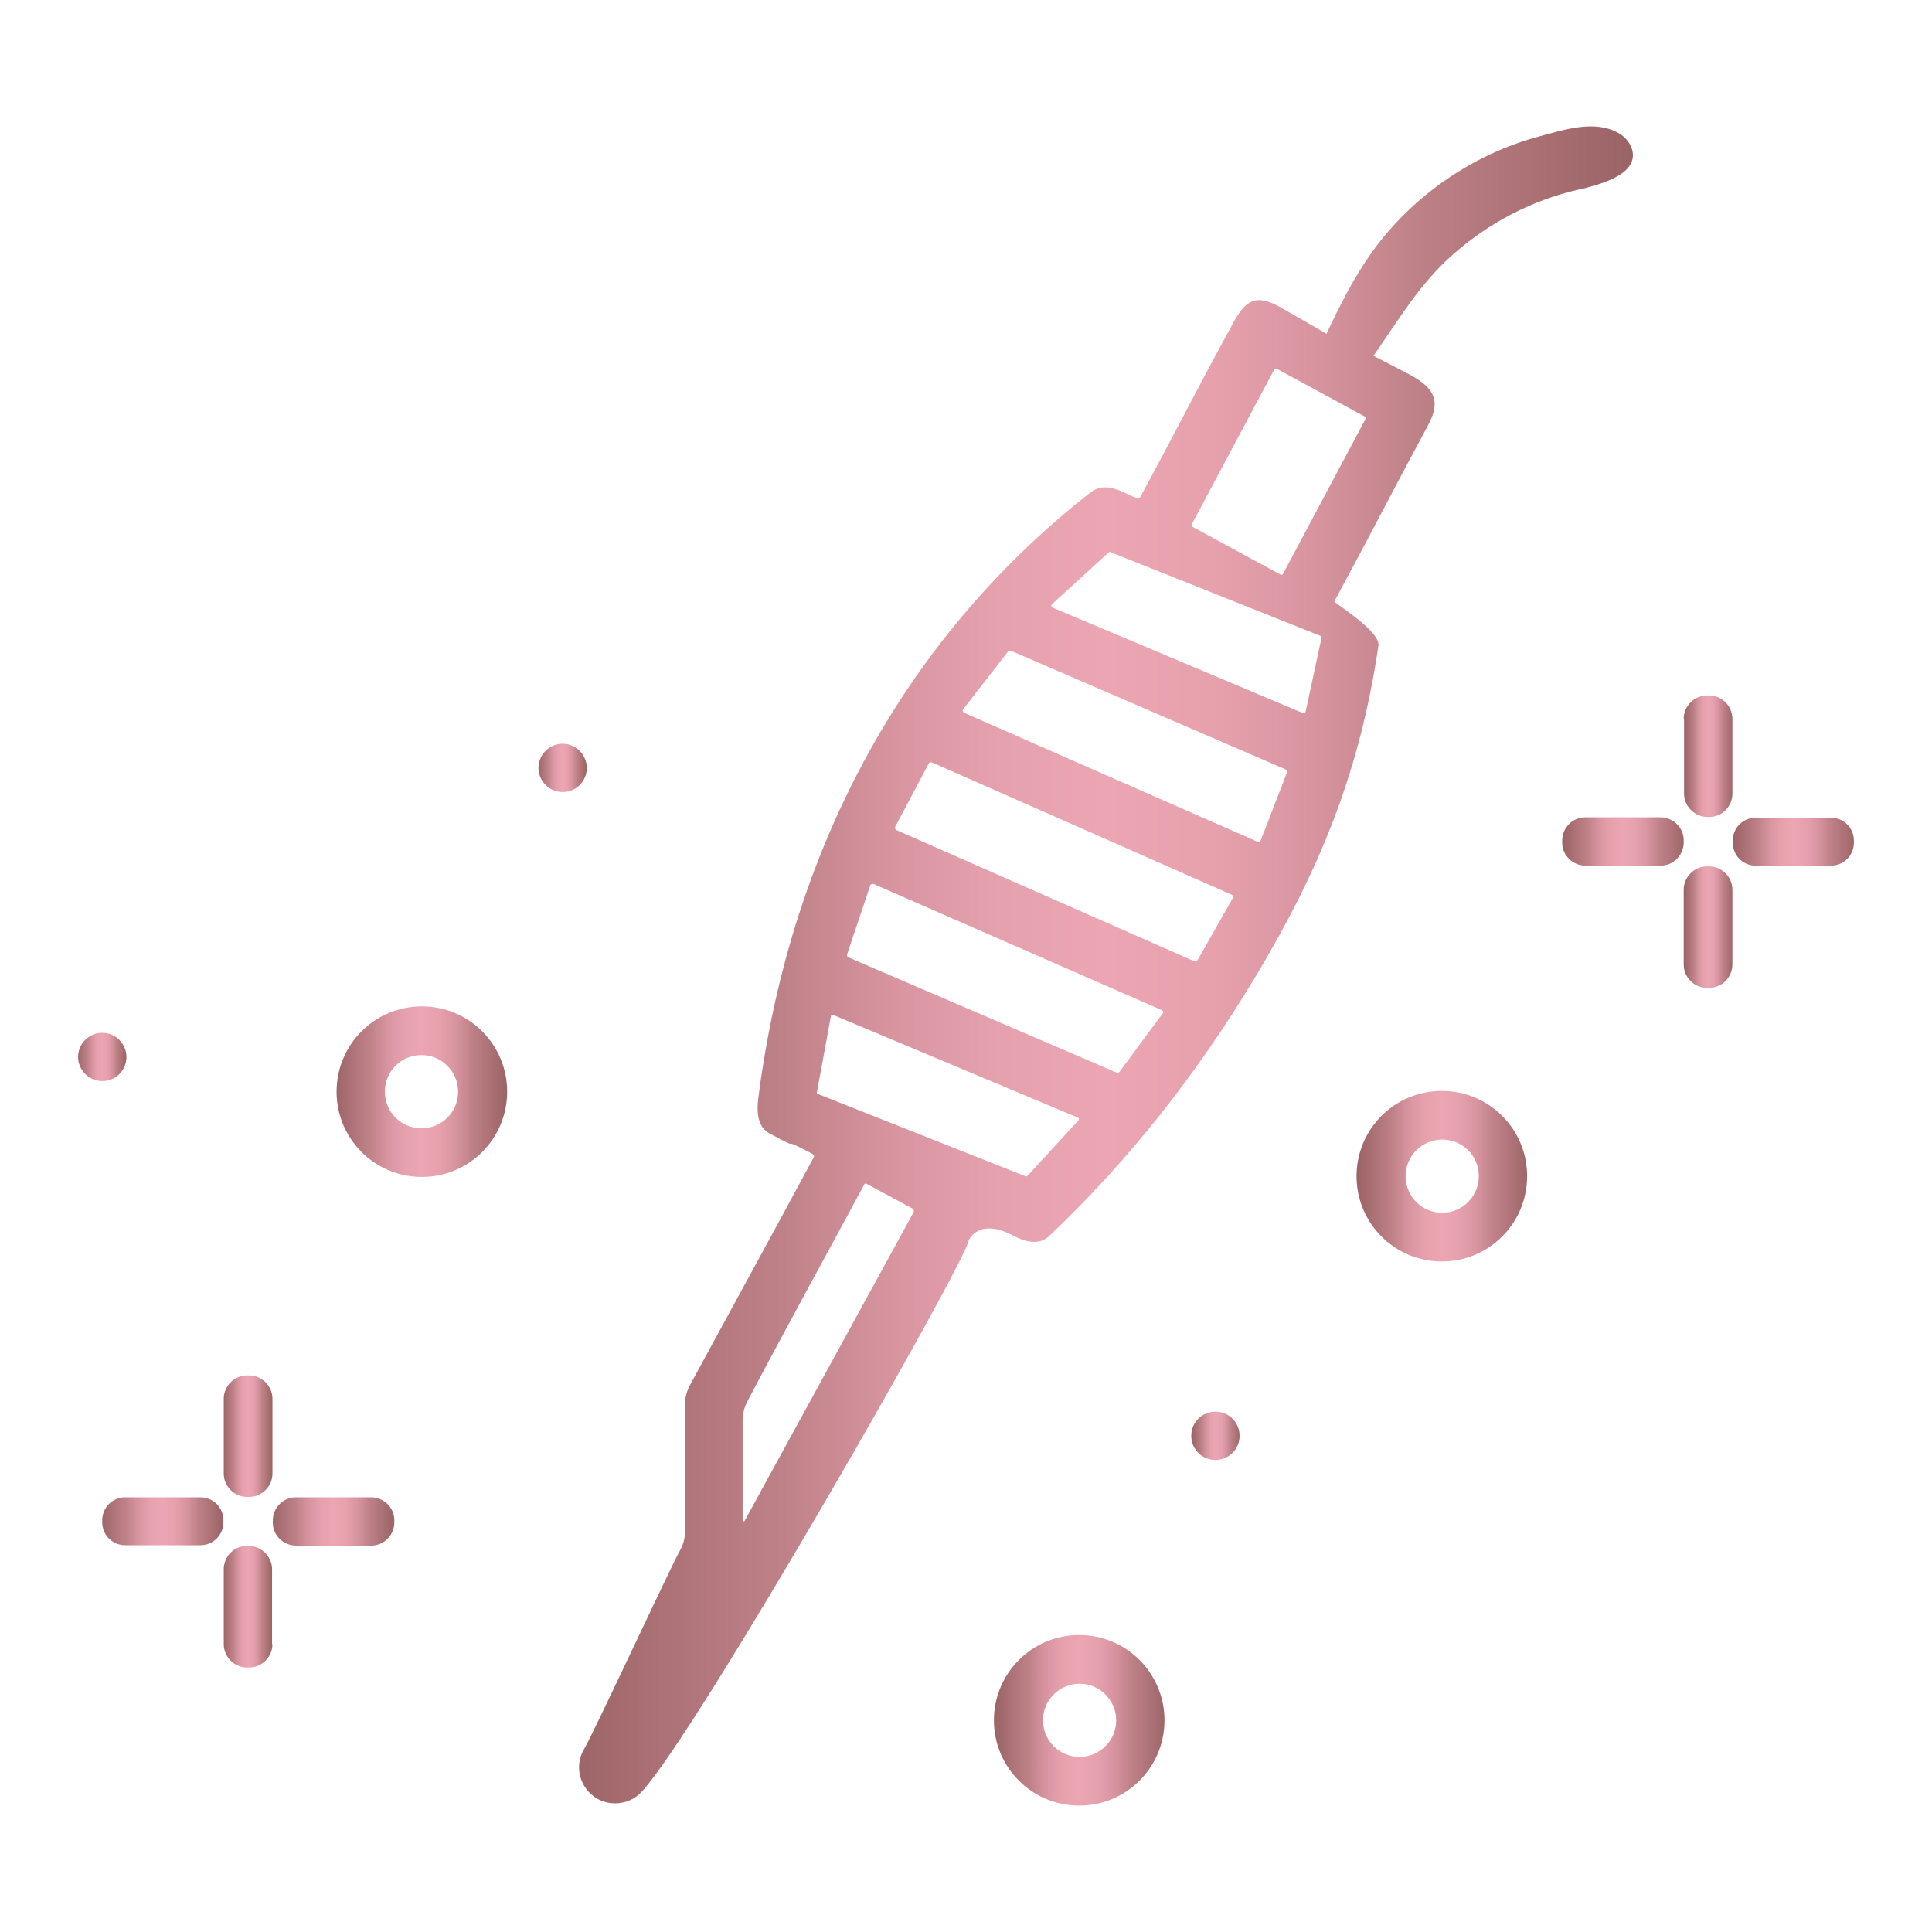 <svg xmlns="http://www.w3.org/2000/svg" xmlns:xlink="http://www.w3.org/1999/xlink" id="uuid-57872bfb-1f83-4069-b64f-f6c437ed0849" viewBox="0 0 512 512"><defs><style>.uuid-95024afa-8484-4fba-9463-1743b0373c8a{fill:url(#uuid-d700c146-7cfd-488b-accb-cedef8b26eca);}.uuid-95024afa-8484-4fba-9463-1743b0373c8a,.uuid-af71f5db-5e23-410d-af21-0c6a29287d47,.uuid-344aed76-c139-4b83-b533-7bd49c9fbcb5,.uuid-19263697-4848-47ba-a039-7b9eec7d25bf,.uuid-e970a5bb-be41-4e2e-af8f-5ef2639d36c1,.uuid-fbb4da59-e8c8-4165-99b1-8e4f464fc27c,.uuid-8022946f-6799-4df5-83c1-ee0238022e73,.uuid-c16f58ad-eb62-4af3-ba91-dc2b79e49e84,.uuid-9fe30f17-3294-434a-97e9-558aca51c6fe,.uuid-1adc0429-d43c-4e3e-9bf5-7a822d17a18e,.uuid-28dca308-c8b3-4c4b-bbe6-878acee07500,.uuid-7f09fc97-39d5-4d83-90c6-d304863eaf1b,.uuid-42ce5fd7-0aeb-44e9-8f6a-558d606572e8,.uuid-4c41ee24-63bb-4226-8cd7-b3980ad7decf,.uuid-12add324-7cfd-49e2-98e5-28c0ab9c5c8b{stroke-width:0px;}.uuid-af71f5db-5e23-410d-af21-0c6a29287d47{fill:url(#uuid-8f0376a0-0c51-467a-adfd-c6a4d4fdb1a2);}.uuid-344aed76-c139-4b83-b533-7bd49c9fbcb5{fill:url(#uuid-8d57b75a-beae-4f4c-b403-458095535f65);}.uuid-19263697-4848-47ba-a039-7b9eec7d25bf{fill:url(#uuid-827b391a-b0e8-47dc-9fde-01780d6dc40e);}.uuid-e970a5bb-be41-4e2e-af8f-5ef2639d36c1{fill:url(#uuid-7d156fe5-4cb8-4b1c-b722-6fbeaa42c5ee);}.uuid-fbb4da59-e8c8-4165-99b1-8e4f464fc27c{fill:url(#uuid-bcc7098e-0ea4-4315-b2f4-2966f5e361e0);}.uuid-8022946f-6799-4df5-83c1-ee0238022e73{fill:url(#uuid-84586169-64c6-44e4-9632-f69bc3d2c5e8);}.uuid-c16f58ad-eb62-4af3-ba91-dc2b79e49e84{fill:url(#uuid-e5e526ae-a56a-44c6-946b-a6c35b85d850);}.uuid-9fe30f17-3294-434a-97e9-558aca51c6fe{fill:url(#uuid-b88391a9-0aaf-4f30-8940-b652c132d5d9);}.uuid-1adc0429-d43c-4e3e-9bf5-7a822d17a18e{fill:url(#uuid-f5a5413a-9847-40d0-be9f-9411f6e2f33d);}.uuid-28dca308-c8b3-4c4b-bbe6-878acee07500{fill:url(#uuid-0f589a16-a2fc-42a6-b912-da9ba66d11ee);}.uuid-7f09fc97-39d5-4d83-90c6-d304863eaf1b{fill:url(#uuid-b9543555-6124-43ae-b7be-02e7cef648f6);}.uuid-42ce5fd7-0aeb-44e9-8f6a-558d606572e8{fill:url(#uuid-a38d8aca-6400-4a43-bfb1-2bddc768e9a6);}.uuid-4c41ee24-63bb-4226-8cd7-b3980ad7decf{fill:url(#uuid-47bf2da6-e3f5-4b3e-bc95-aa3fea46b0b3);}.uuid-12add324-7cfd-49e2-98e5-28c0ab9c5c8b{fill:url(#uuid-8649f1b2-8e3c-48c9-9a71-f445b1a7f3de);}</style><linearGradient id="uuid-a38d8aca-6400-4a43-bfb1-2bddc768e9a6" x1="142.6" y1="203.5" x2="155.5" y2="203.5" gradientUnits="userSpaceOnUse"><stop offset="0" stop-color="#986163"></stop><stop offset="0" stop-color="#9e6669"></stop><stop offset=".2" stop-color="#c08289"></stop><stop offset=".3" stop-color="#d895a0"></stop><stop offset=".4" stop-color="#e6a1ae"></stop><stop offset=".5" stop-color="#eca6b3"></stop><stop offset=".6" stop-color="#e6a1ad"></stop><stop offset=".7" stop-color="#d7949f"></stop><stop offset=".8" stop-color="#bd8086"></stop><stop offset="1" stop-color="#9a6365"></stop><stop offset="1" stop-color="#986163"></stop></linearGradient><linearGradient id="uuid-8649f1b2-8e3c-48c9-9a71-f445b1a7f3de" x1="20.6" y1="280.1" x2="33.5" y2="280.1" xlink:href="#uuid-a38d8aca-6400-4a43-bfb1-2bddc768e9a6"></linearGradient><linearGradient id="uuid-d700c146-7cfd-488b-accb-cedef8b26eca" x1="89.2" y1="289.3" x2="134.4" y2="289.3" xlink:href="#uuid-a38d8aca-6400-4a43-bfb1-2bddc768e9a6"></linearGradient><linearGradient id="uuid-b88391a9-0aaf-4f30-8940-b652c132d5d9" x1="59.3" y1="380.5" x2="72.2" y2="380.5" xlink:href="#uuid-a38d8aca-6400-4a43-bfb1-2bddc768e9a6"></linearGradient><linearGradient id="uuid-e5e526ae-a56a-44c6-946b-a6c35b85d850" x1="27" y1="403.2" x2="59.2" y2="403.2" xlink:href="#uuid-a38d8aca-6400-4a43-bfb1-2bddc768e9a6"></linearGradient><linearGradient id="uuid-0f589a16-a2fc-42a6-b912-da9ba66d11ee" x1="72.3" y1="403.2" x2="104.5" y2="403.2" xlink:href="#uuid-a38d8aca-6400-4a43-bfb1-2bddc768e9a6"></linearGradient><linearGradient id="uuid-84586169-64c6-44e4-9632-f69bc3d2c5e8" x1="59.3" y1="425.8" x2="72.2" y2="425.8" xlink:href="#uuid-a38d8aca-6400-4a43-bfb1-2bddc768e9a6"></linearGradient><linearGradient id="uuid-8d57b75a-beae-4f4c-b403-458095535f65" x1="572.9" y1="201.8" x2="618.1" y2="201.8" gradientTransform="translate(881.5 657.6) rotate(-180)" xlink:href="#uuid-a38d8aca-6400-4a43-bfb1-2bddc768e9a6"></linearGradient><linearGradient id="uuid-bcc7098e-0ea4-4315-b2f4-2966f5e361e0" x1="552.8" y1="277.1" x2="565.7" y2="277.1" gradientTransform="translate(881.5 657.6) rotate(-180)" xlink:href="#uuid-a38d8aca-6400-4a43-bfb1-2bddc768e9a6"></linearGradient><linearGradient id="uuid-f5a5413a-9847-40d0-be9f-9411f6e2f33d" x1="476.7" y1="345.9" x2="521.9" y2="345.9" gradientTransform="translate(881.5 657.6) rotate(-180)" xlink:href="#uuid-a38d8aca-6400-4a43-bfb1-2bddc768e9a6"></linearGradient><linearGradient id="uuid-47bf2da6-e3f5-4b3e-bc95-aa3fea46b0b3" x1="422.3" y1="411.9" x2="435.2" y2="411.9" gradientTransform="translate(881.5 657.6) rotate(-180)" xlink:href="#uuid-a38d8aca-6400-4a43-bfb1-2bddc768e9a6"></linearGradient><linearGradient id="uuid-8f0376a0-0c51-467a-adfd-c6a4d4fdb1a2" x1="390.1" y1="434.6" x2="422.2" y2="434.6" gradientTransform="translate(881.5 657.6) rotate(-180)" xlink:href="#uuid-a38d8aca-6400-4a43-bfb1-2bddc768e9a6"></linearGradient><linearGradient id="uuid-827b391a-b0e8-47dc-9fde-01780d6dc40e" x1="435.3" y1="434.6" x2="467.5" y2="434.6" gradientTransform="translate(881.5 657.6) rotate(-180)" xlink:href="#uuid-a38d8aca-6400-4a43-bfb1-2bddc768e9a6"></linearGradient><linearGradient id="uuid-b9543555-6124-43ae-b7be-02e7cef648f6" x1="422.3" y1="457.2" x2="435.2" y2="457.2" gradientTransform="translate(881.5 657.6) rotate(-180)" xlink:href="#uuid-a38d8aca-6400-4a43-bfb1-2bddc768e9a6"></linearGradient><linearGradient id="uuid-7d156fe5-4cb8-4b1c-b722-6fbeaa42c5ee" x1="153.4" y1="255.7" x2="432.7" y2="255.7" xlink:href="#uuid-a38d8aca-6400-4a43-bfb1-2bddc768e9a6"></linearGradient></defs><path class="uuid-42ce5fd7-0aeb-44e9-8f6a-558d606572e8" d="m155.5,203.5c0,3.6-2.9,6.4-6.4,6.4s-6.4-2.9-6.4-6.4,2.9-6.4,6.4-6.4,6.4,2.9,6.4,6.4h0Z"></path><path class="uuid-12add324-7cfd-49e2-98e5-28c0ab9c5c8b" d="m33.5,280.1c0,3.6-2.9,6.4-6.4,6.4s-6.4-2.9-6.4-6.4,2.9-6.4,6.4-6.4,6.4,2.9,6.4,6.4h0Z"></path><path class="uuid-95024afa-8484-4fba-9463-1743b0373c8a" d="m134.4,289.3c0,12.5-10.1,22.6-22.6,22.6s-22.6-10.1-22.6-22.6,10.1-22.6,22.6-22.6,22.6,10.1,22.6,22.6m-13,0c0-5.3-4.3-9.7-9.7-9.7s-9.7,4.3-9.7,9.7,4.3,9.7,9.7,9.7,9.7-4.3,9.7-9.7h0Z"></path><path class="uuid-9fe30f17-3294-434a-97e9-558aca51c6fe" d="m72.2,390.5c0,3.4-2.8,6.2-6.2,6.2h-.5c-3.4,0-6.2-2.8-6.2-6.2v-19.8c0-3.4,2.8-6.2,6.2-6.2h.5c3.4,0,6.2,2.8,6.2,6.2v19.8h0Z"></path><path class="uuid-c16f58ad-eb62-4af3-ba91-dc2b79e49e84" d="m59.2,403.4c0,3.4-2.7,6.1-6.1,6.1h-19.9c-3.4,0-6.1-2.7-6.1-6.1v-.5c0-3.4,2.7-6.1,6.1-6.1h19.9c3.4,0,6.1,2.7,6.1,6.1v.5h0Z"></path><path class="uuid-28dca308-c8b3-4c4b-bbe6-878acee07500" d="m104.5,403.4c0,3.4-2.7,6.2-6.1,6.2h-19.9c-3.4,0-6.2-2.7-6.2-6.1v-.5c0-3.4,2.7-6.2,6.1-6.2h19.9c3.4,0,6.2,2.7,6.2,6.1v.5h0Z"></path><path class="uuid-8022946f-6799-4df5-83c1-ee0238022e73" d="m72.2,435.7c0,3.4-2.8,6.2-6.2,6.2h-.5c-3.4,0-6.2-2.8-6.2-6.2v-19.8c0-3.4,2.7-6.2,6.1-6.2h.5c3.4,0,6.2,2.8,6.2,6.2v19.8h0Z"></path><path class="uuid-344aed76-c139-4b83-b533-7bd49c9fbcb5" d="m263.4,455.9c0-12.5,10.1-22.6,22.6-22.6s22.6,10.1,22.6,22.6c0,12.5-10.1,22.6-22.6,22.6s-22.6-10.1-22.6-22.6m13,0c0,5.3,4.3,9.7,9.7,9.7,5.3,0,9.7-4.3,9.7-9.7,0-5.3-4.3-9.7-9.7-9.7-5.3,0-9.7,4.3-9.7,9.7h0Z"></path><path class="uuid-fbb4da59-e8c8-4165-99b1-8e4f464fc27c" d="m315.7,380.5c0-3.6,2.9-6.4,6.4-6.4,3.6,0,6.4,2.9,6.4,6.4,0,3.6-2.9,6.4-6.4,6.4-3.6,0-6.4-2.9-6.4-6.4h0Z"></path><path class="uuid-1adc0429-d43c-4e3e-9bf5-7a822d17a18e" d="m359.5,311.7c0-12.5,10.1-22.6,22.6-22.6,12.5,0,22.6,10.1,22.6,22.6s-10.1,22.6-22.6,22.6c-12.5,0-22.6-10.1-22.6-22.6m13,0c0,5.3,4.3,9.7,9.7,9.7,5.3,0,9.7-4.3,9.7-9.7s-4.3-9.7-9.7-9.7c-5.3,0-9.7,4.3-9.7,9.7h0Z"></path><path class="uuid-4c41ee24-63bb-4226-8cd7-b3980ad7decf" d="m446.2,235.8c0-3.4,2.8-6.2,6.2-6.2h.5c3.4,0,6.2,2.8,6.2,6.2v19.8c0,3.4-2.8,6.2-6.2,6.2h-.5c-3.4,0-6.2-2.8-6.2-6.2v-19.8h0Z"></path><path class="uuid-af71f5db-5e23-410d-af21-0c6a29287d47" d="m459.2,222.8c0-3.4,2.7-6.1,6.1-6.1h19.9c3.4,0,6.1,2.7,6.1,6.1v.5c0,3.4-2.7,6.1-6.1,6.1h-19.9c-3.4,0-6.1-2.7-6.1-6.1v-.5h0Z"></path><path class="uuid-19263697-4848-47ba-a039-7b9eec7d25bf" d="m414,222.8c0-3.4,2.7-6.2,6.1-6.2h19.9c3.4,0,6.2,2.7,6.2,6.1v.5c0,3.4-2.7,6.2-6.1,6.2h-19.9c-3.4,0-6.2-2.7-6.2-6.1v-.5h0Z"></path><path class="uuid-7f09fc97-39d5-4d83-90c6-d304863eaf1b" d="m446.2,190.5c0-3.4,2.8-6.2,6.2-6.2h.5c3.4,0,6.2,2.8,6.2,6.2v19.8c0,3.4-2.7,6.2-6.1,6.2h-.5c-3.4,0-6.2-2.8-6.2-6.2v-19.8h0Z"></path><path class="uuid-e970a5bb-be41-4e2e-af8f-5ef2639d36c1" d="m422.8,49.1c3.7-1.2,10.5-3.5,9.9-8.6-.3-2.3-1.9-4.2-3.9-5.3-6.3-3.5-14.3-.8-20.7.9-17.7,4.7-33.8,15.8-44.5,30.7-4.8,6.7-8.6,14.3-12.1,21.7,1.2.6-9.2-5.4-12.6-7.3-6.1-3.3-8.8-1.6-12,4.2-12,22-12.7,24.1-24.6,46.1-.1.2-.2,1.1-3.2-.4-3.5-1.8-7-3-10.1-.6-50.8,39.7-80,96.7-88.1,161-.4,3.4,0,7.2,2.9,8.8,10.5,5.7,1.2,0,11.7,5.6.2.1.3.5.2.7-10.8,20.1-21.8,40.1-32.7,60.2-1,1.8-1.5,3.6-1.5,5.5,0,11.3,0,22.5,0,33.9,0,1.5-.4,3-1.1,4.3-3,5.4-22.6,47.8-25.7,53.2-3.6,6.3,1,14.2,8.3,14.2,2.7,0,5.3-1.1,7.1-3.1,15.1-16.5,85.6-139.9,86.6-146,0-.2,2.7-6.2,11.7-1.4,3.1,1.7,7,2.7,9.6.2,20.8-19.7,39-42.6,54.8-68.9,17.2-28.7,27.6-54.4,32.5-87.6.6-3.8-11.8-11.4-11.7-11.7,12-22.2,12.9-24.5,24.9-46.8,3.4-6.3,1.6-9.7-4.5-13.1-2.4-1.3-7.5-3.9-10-5.2,6.6-9.5,12.3-19.2,21.1-26.9,9.5-8.4,21-14.4,33.4-17.2,1.1-.2,2.6-.6,4.2-1.1Zm-225.5,354c-.2.2-.5,0-.5-.2,0-8.8,0-17.6,0-26.5,0-1.7.4-3.2,1.1-4.7,10.2-19.4,20.8-38.6,31.2-57.9.1-.2.3-.2.5-.1l12.1,6.5c.4.2.5.5.5.9l-44.9,82Zm88.5-106.2l-13.5,14.7c-.1.2-.4.2-.6.1l-55-21.8c-.2,0-.3-.3-.2-.5l3.7-20.1c0-.3.4-.5.7-.3l64.8,27.2c.3.1.3.5.1.7Zm22.3-28.3l-11.4,15.4c-.2.3-.6.4-.9.2l-71-30.5c-.3-.2-.4-.5-.3-.8l6.1-18.2c.1-.4.6-.6,1-.4l76.3,33.4c.4.2.5.7.2,1Zm18.6-30.6l-9.3,16.4c-.2.3-.6.5-1,.3l-78.8-34.7c-.4-.2-.5-.6-.3-1l8.8-16.6c.2-.4.6-.5,1-.3l79.3,35c.4.2.5.7.3,1Zm14.3-33.1l-6.9,17.8c-.1.4-.6.5-1,.3l-77.6-34.1c-.4-.2-.5-.7-.2-1l11.8-15.2c.2-.3.6-.3.9-.2l72.7,31.4c.3.2.4.5.3.8Zm5-16.4c0,.4-.5.6-.9.4l-66.2-27.9c-.4-.2-.4-.7-.1-.9l15-13.7c.2-.2.5-.2.7,0l55.4,22.1c.2.1.3.4.3.6l-4.2,19.5Zm15.9-77.5l-21.9,41.1c-.1.2-.4.3-.6.2l-23.4-12.7c-.2-.1-.3-.4-.2-.6l21.9-41.1c.1-.2.4-.3.6-.2l23.4,12.7c.2.1.3.4.2.6Z"></path></svg>
